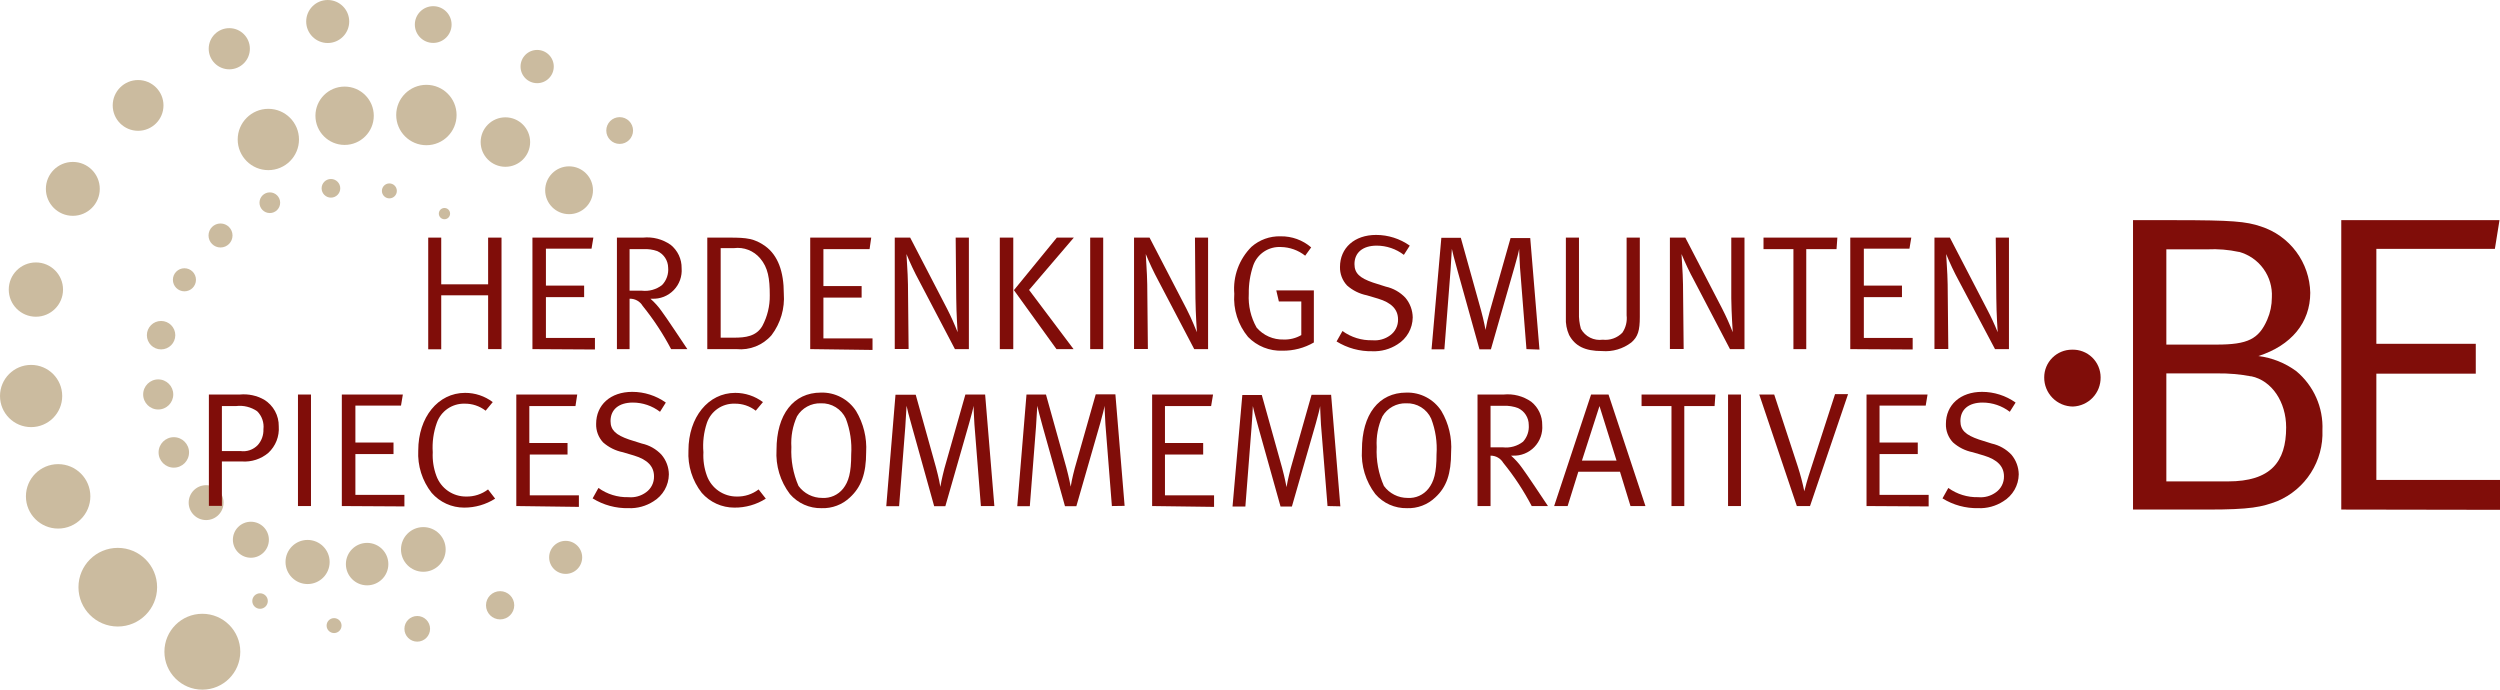 <svg width="203" height="56" viewBox="0 0 203 56" fill="none" xmlns="http://www.w3.org/2000/svg">
<path d="M50.317 11.686C50.918 11.686 51.404 11.199 51.404 10.599C51.404 9.999 50.918 9.512 50.317 9.512C49.717 9.512 49.23 9.999 49.23 10.599C49.23 11.199 49.717 11.686 50.317 11.686Z" fill="#CBBB9F"/>
<path d="M43.617 6.754C44.362 6.754 44.966 6.15 44.966 5.404C44.966 4.659 44.362 4.055 43.617 4.055C42.872 4.055 42.268 4.659 42.268 5.404C42.268 6.15 42.872 6.754 43.617 6.754Z" fill="#CBBB9F"/>
<path d="M35.177 3.485C36.001 3.485 36.669 2.818 36.669 1.994C36.669 1.17 36.001 0.502 35.177 0.502C34.353 0.502 33.685 1.17 33.685 1.994C33.685 2.818 34.353 3.485 35.177 3.485Z" fill="#CBBB9F"/>
<path d="M26.61 3.493C27.574 3.493 28.356 2.711 28.356 1.746C28.356 0.782 27.574 0 26.61 0C25.645 0 24.863 0.782 24.863 1.746C24.863 2.711 25.645 3.493 26.61 3.493Z" fill="#CBBB9F"/>
<path d="M18.619 5.629C19.542 5.629 20.29 4.881 20.29 3.958C20.29 3.034 19.542 2.286 18.619 2.286C17.696 2.286 16.947 3.034 16.947 3.958C16.947 4.881 17.696 5.629 18.619 5.629Z" fill="#CBBB9F"/>
<path d="M11.214 10.621C12.352 10.621 13.275 9.699 13.275 8.56C13.275 7.422 12.352 6.499 11.214 6.499C10.075 6.499 9.152 7.422 9.152 8.56C9.152 9.699 10.075 10.621 11.214 10.621Z" fill="#CBBB9F"/>
<path d="M5.913 17.525C7.122 17.525 8.102 16.545 8.102 15.336C8.102 14.127 7.122 13.148 5.913 13.148C4.705 13.148 3.725 14.127 3.725 15.336C3.725 16.545 4.705 17.525 5.913 17.525Z" fill="#CBBB9F"/>
<path d="M2.915 25.718C4.132 25.718 5.118 24.731 5.118 23.514C5.118 22.297 4.132 21.31 2.915 21.31C1.698 21.31 0.711 22.297 0.711 23.514C0.711 24.731 1.698 25.718 2.915 25.718Z" fill="#CBBB9F"/>
<path d="M2.526 34.682C3.921 34.682 5.052 33.551 5.052 32.156C5.052 30.761 3.921 29.63 2.526 29.63C1.131 29.63 0 30.761 0 32.156C0 33.551 1.131 34.682 2.526 34.682Z" fill="#CBBB9F"/>
<path d="M4.721 42.92C6.166 42.92 7.337 41.749 7.337 40.304C7.337 38.859 6.166 37.688 4.721 37.688C3.277 37.688 2.105 38.859 2.105 40.304C2.105 41.749 3.277 42.92 4.721 42.92Z" fill="#CBBB9F"/>
<path d="M21.116 49.434C21.464 49.434 21.746 49.152 21.746 48.804C21.746 48.456 21.464 48.175 21.116 48.175C20.768 48.175 20.486 48.456 20.486 48.804C20.486 49.152 20.768 49.434 21.116 49.434Z" fill="#CBBB9F"/>
<path d="M33.88 52.102C34.455 52.102 34.922 51.636 34.922 51.06C34.922 50.485 34.455 50.019 33.88 50.019C33.304 50.019 32.838 50.485 32.838 51.06C32.838 51.636 33.304 52.102 33.88 52.102Z" fill="#CBBB9F"/>
<path d="M40.61 50.296C41.243 50.296 41.757 49.782 41.757 49.149C41.757 48.516 41.243 48.002 40.61 48.002C39.976 48.002 39.463 48.516 39.463 49.149C39.463 49.782 39.976 50.296 40.61 50.296Z" fill="#CBBB9F"/>
<path d="M45.932 46.6C46.673 46.6 47.273 46 47.273 45.259C47.273 44.518 46.673 43.917 45.932 43.917C45.191 43.917 44.59 44.518 44.59 45.259C44.59 46 45.191 46.6 45.932 46.6Z" fill="#CBBB9F"/>
<path d="M46.209 17.39C47.281 17.39 48.15 16.521 48.15 15.449C48.15 14.377 47.281 13.507 46.209 13.507C45.137 13.507 44.268 14.377 44.268 15.449C44.268 16.521 45.137 17.39 46.209 17.39Z" fill="#CBBB9F"/>
<path d="M41.038 13.544C42.148 13.544 43.047 12.645 43.047 11.536C43.047 10.426 42.148 9.527 41.038 9.527C39.929 9.527 39.029 10.426 39.029 11.536C39.029 12.645 39.929 13.544 41.038 13.544Z" fill="#CBBB9F"/>
<path d="M34.623 11.791C35.977 11.791 37.074 10.693 37.074 9.34C37.074 7.986 35.977 6.888 34.623 6.888C33.269 6.888 32.172 7.986 32.172 9.34C32.172 10.693 33.269 11.791 34.623 11.791Z" fill="#CBBB9F"/>
<path d="M27.982 11.768C29.29 11.768 30.351 10.707 30.351 9.399C30.351 8.091 29.29 7.031 27.982 7.031C26.674 7.031 25.613 8.091 25.613 9.399C25.613 10.707 26.674 11.768 27.982 11.768Z" fill="#CBBB9F"/>
<path d="M21.789 13.815C23.164 13.815 24.278 12.7 24.278 11.326C24.278 9.952 23.164 8.837 21.789 8.837C20.415 8.837 19.301 9.952 19.301 11.326C19.301 12.7 20.415 13.815 21.789 13.815Z" fill="#CBBB9F"/>
<path d="M36.09 17.802C36.343 17.802 36.547 17.598 36.547 17.345C36.547 17.092 36.343 16.888 36.09 16.888C35.837 16.888 35.633 17.092 35.633 17.345C35.633 17.598 35.837 17.802 36.09 17.802Z" fill="#CBBB9F"/>
<path d="M31.617 16.108C31.952 16.108 32.224 15.836 32.224 15.501C32.224 15.166 31.952 14.894 31.617 14.894C31.282 14.894 31.01 15.166 31.01 15.501C31.01 15.836 31.282 16.108 31.617 16.108Z" fill="#CBBB9F"/>
<path d="M26.872 16.048C27.29 16.048 27.629 15.709 27.629 15.291C27.629 14.873 27.29 14.534 26.872 14.534C26.454 14.534 26.115 14.873 26.115 15.291C26.115 15.709 26.454 16.048 26.872 16.048Z" fill="#CBBB9F"/>
<path d="M21.91 17.3C22.373 17.3 22.749 16.924 22.749 16.46C22.749 15.997 22.373 15.621 21.91 15.621C21.446 15.621 21.07 15.997 21.07 16.46C21.07 16.924 21.446 17.3 21.91 17.3Z" fill="#CBBB9F"/>
<path d="M17.906 20.096C18.444 20.096 18.881 19.66 18.881 19.121C18.881 18.583 18.444 18.147 17.906 18.147C17.368 18.147 16.932 18.583 16.932 19.121C16.932 19.66 17.368 20.096 17.906 20.096Z" fill="#CBBB9F"/>
<path d="M14.976 23.656C15.493 23.656 15.913 23.237 15.913 22.719C15.913 22.202 15.493 21.782 14.976 21.782C14.459 21.782 14.039 22.202 14.039 22.719C14.039 23.237 14.459 23.656 14.976 23.656Z" fill="#CBBB9F"/>
<path d="M13.08 28.371C13.718 28.371 14.234 27.854 14.234 27.217C14.234 26.579 13.718 26.062 13.08 26.062C12.443 26.062 11.926 26.579 11.926 27.217C11.926 27.854 12.443 28.371 13.08 28.371Z" fill="#CBBB9F"/>
<path d="M12.847 33.251C13.522 33.251 14.069 32.704 14.069 32.029C14.069 31.354 13.522 30.807 12.847 30.807C12.172 30.807 11.625 31.354 11.625 32.029C11.625 32.704 12.172 33.251 12.847 33.251Z" fill="#CBBB9F"/>
<path d="M14.114 37.973C14.797 37.973 15.351 37.419 15.351 36.736C15.351 36.053 14.797 35.499 14.114 35.499C13.431 35.499 12.877 36.053 12.877 36.736C12.877 37.419 13.431 37.973 14.114 37.973Z" fill="#CBBB9F"/>
<path d="M16.737 42.23C17.519 42.23 18.154 41.596 18.154 40.814C18.154 40.031 17.519 39.397 16.737 39.397C15.955 39.397 15.32 40.031 15.32 40.814C15.32 41.596 15.955 42.23 16.737 42.23Z" fill="#CBBB9F"/>
<path d="M20.372 45.289C21.179 45.289 21.834 44.634 21.834 43.827C21.834 43.02 21.179 42.365 20.372 42.365C19.565 42.365 18.91 43.02 18.91 43.827C18.91 44.634 19.565 45.289 20.372 45.289Z" fill="#CBBB9F"/>
<path d="M24.975 47.425C25.965 47.425 26.767 46.623 26.767 45.633C26.767 44.644 25.965 43.842 24.975 43.842C23.986 43.842 23.184 44.644 23.184 45.633C23.184 46.623 23.986 47.425 24.975 47.425Z" fill="#CBBB9F"/>
<path d="M29.81 47.53C30.762 47.53 31.534 46.758 31.534 45.806C31.534 44.854 30.762 44.082 29.81 44.082C28.858 44.082 28.086 44.854 28.086 45.806C28.086 46.758 28.858 47.53 29.81 47.53Z" fill="#CBBB9F"/>
<path d="M34.374 46.428C35.376 46.428 36.188 45.616 36.188 44.614C36.188 43.612 35.376 42.8 34.374 42.8C33.373 42.8 32.56 43.612 32.56 44.614C32.56 45.616 33.373 46.428 34.374 46.428Z" fill="#CBBB9F"/>
<path d="M9.564 50.873C11.328 50.873 12.757 49.443 12.757 47.68C12.757 45.916 11.328 44.487 9.564 44.487C7.801 44.487 6.371 45.916 6.371 47.68C6.371 49.443 7.801 50.873 9.564 50.873Z" fill="#CBBB9F"/>
<path d="M16.43 56C18.132 56 19.511 54.621 19.511 52.919C19.511 51.218 18.132 49.839 16.43 49.839C14.729 49.839 13.35 51.218 13.35 52.919C13.35 54.621 14.729 56 16.43 56Z" fill="#CBBB9F"/>
<path d="M39.636 28.348V23.979H35.828V28.363H34.772V19.294H35.828V23.087H39.636V19.294H40.723V28.348H39.636Z" fill="#800D09"/>
<path d="M43.234 28.349V19.294H48.181L48.032 20.193H44.329V23.192H47.432V24.129H44.329V27.442H48.309V28.379L43.234 28.349Z" fill="#800D09"/>
<path d="M54.494 28.349C53.841 27.106 53.068 25.931 52.185 24.84C52.077 24.656 51.921 24.504 51.733 24.401C51.546 24.299 51.334 24.248 51.121 24.256V28.349H50.094V19.294H52.208C53.003 19.212 53.801 19.42 54.456 19.878C54.74 20.106 54.967 20.395 55.122 20.723C55.276 21.052 55.354 21.412 55.348 21.775C55.374 22.1 55.33 22.427 55.22 22.735C55.11 23.042 54.936 23.322 54.709 23.556C54.482 23.791 54.208 23.975 53.904 24.096C53.601 24.216 53.276 24.271 52.95 24.256H52.815C53.159 24.558 53.467 24.9 53.729 25.275C54.074 25.733 55.468 27.831 55.813 28.349H54.494ZM53.369 20.388C53.006 20.262 52.621 20.208 52.237 20.231H51.121V23.604H52.125C52.709 23.671 53.295 23.506 53.759 23.146C53.938 22.96 54.075 22.736 54.16 22.492C54.246 22.247 54.278 21.988 54.254 21.73C54.249 21.445 54.163 21.168 54.007 20.93C53.85 20.693 53.629 20.505 53.369 20.388Z" fill="#800D09"/>
<path d="M62.649 27.217C62.299 27.62 61.858 27.933 61.362 28.13C60.867 28.327 60.331 28.402 59.8 28.349H57.432V19.294H59.246C60.632 19.294 61.262 19.361 62.146 19.991C63.173 20.741 63.645 22.067 63.645 23.836C63.736 25.047 63.382 26.249 62.649 27.217ZM61.727 20.98C61.47 20.674 61.141 20.437 60.769 20.292C60.397 20.146 59.994 20.097 59.598 20.148H58.519V27.419H59.598C60.535 27.419 61.404 27.314 61.899 26.475C62.31 25.708 62.519 24.849 62.506 23.979C62.506 22.607 62.364 21.73 61.727 20.98Z" fill="#800D09"/>
<path d="M65.789 28.348V19.294H70.744L70.609 20.231H66.861V23.229H69.964V24.166H66.861V27.479H70.849V28.416L65.789 28.348Z" fill="#800D09"/>
<path d="M77.541 28.349L74.633 22.802C74.25 22.097 73.908 21.371 73.606 20.628C73.606 20.89 73.711 22.052 73.726 23.094L73.779 28.341H72.654V19.294H73.906L76.904 25.073C77.222 25.692 77.508 26.328 77.759 26.977C77.759 26.977 77.654 25.478 77.646 24.219L77.601 19.294H78.673V28.349H77.541Z" fill="#800D09"/>
<path d="M81.184 28.349V19.294H82.278V28.349H81.184ZM83.56 23.544L87.173 28.349H85.786L82.33 23.559L85.816 19.294H87.195L83.56 23.544Z" fill="#800D09"/>
<path d="M88.523 28.348V19.294H89.58V28.348H88.523Z" fill="#800D09"/>
<path d="M96.971 28.348L94.063 22.802C93.683 22.095 93.341 21.37 93.036 20.628C93.036 20.89 93.141 22.052 93.156 23.094L93.208 28.341H92.084V19.294H93.343L96.341 25.073C96.791 25.935 97.144 26.887 97.189 26.977C97.189 26.977 97.084 25.478 97.069 24.218L97.031 19.294H98.096V28.348H96.971Z" fill="#800D09"/>
<path d="M104.137 28.476C103.618 28.496 103.102 28.408 102.62 28.215C102.138 28.023 101.702 27.731 101.341 27.359C100.528 26.379 100.127 25.121 100.224 23.851C100.165 23.153 100.26 22.451 100.5 21.793C100.741 21.136 101.123 20.538 101.618 20.043C102.271 19.468 103.117 19.163 103.987 19.189C104.896 19.174 105.779 19.494 106.468 20.088L105.981 20.763C105.419 20.318 104.726 20.07 104.009 20.058C103.523 20.031 103.04 20.162 102.635 20.432C102.229 20.703 101.922 21.098 101.761 21.557C101.51 22.298 101.388 23.077 101.401 23.859C101.344 24.815 101.565 25.768 102.038 26.602C102.308 26.916 102.644 27.166 103.023 27.333C103.402 27.5 103.813 27.581 104.227 27.569C104.731 27.587 105.23 27.462 105.666 27.209V24.481H103.844L103.634 23.581H106.685V27.809C105.912 28.258 105.031 28.488 104.137 28.476Z" fill="#800D09"/>
<path d="M113.469 27.966C112.865 28.356 112.156 28.549 111.438 28.521C110.412 28.542 109.402 28.266 108.529 27.726L109.009 26.879C109.714 27.39 110.568 27.654 111.438 27.629C111.95 27.677 112.462 27.536 112.877 27.232C113.081 27.085 113.246 26.892 113.359 26.667C113.471 26.442 113.527 26.194 113.521 25.942C113.521 25.133 112.997 24.578 111.895 24.248L110.988 23.979C110.389 23.858 109.833 23.582 109.376 23.177C108.998 22.77 108.794 22.232 108.807 21.677C108.807 20.133 109.983 19.076 111.737 19.076C112.717 19.076 113.673 19.38 114.473 19.946L113.994 20.695C113.361 20.211 112.587 19.948 111.79 19.946C110.658 19.946 109.983 20.508 109.983 21.445C109.983 22.195 110.418 22.577 111.483 22.944L112.524 23.274C113.136 23.409 113.692 23.725 114.121 24.181C114.496 24.629 114.705 25.193 114.713 25.777C114.707 26.218 114.59 26.649 114.373 27.032C114.155 27.415 113.844 27.736 113.469 27.966Z" fill="#800D09"/>
<path d="M123.948 28.349L123.423 21.707C123.386 21.145 123.356 20.208 123.356 20.208C123.356 20.291 123.161 21.07 122.996 21.617L121.062 28.364H120.132L118.341 21.94C118.086 21.055 117.921 20.366 117.891 20.208C117.891 20.336 117.824 21.408 117.786 21.925L117.284 28.364H116.242L117.037 19.309H118.618L120.267 25.223C120.492 26.055 120.612 26.722 120.627 26.79C120.711 26.297 120.821 25.809 120.957 25.328L122.658 19.331H124.255L125.005 28.386L123.948 28.349Z" fill="#800D09"/>
<path d="M132.464 27.809C131.785 28.328 130.938 28.576 130.087 28.506C128.693 28.506 127.899 28.101 127.411 27.202C127.212 26.757 127.122 26.272 127.149 25.785V19.294H128.213V25.395C128.196 25.836 128.249 26.276 128.371 26.7C128.541 27.009 128.801 27.26 129.117 27.418C129.433 27.576 129.79 27.634 130.14 27.584C130.432 27.617 130.727 27.583 131.004 27.484C131.281 27.386 131.531 27.225 131.736 27.015C132.016 26.601 132.139 26.101 132.081 25.605V19.294H133.153V25.733C133.153 26.835 133.003 27.344 132.464 27.809Z" fill="#800D09"/>
<path d="M140.475 28.349L137.575 22.802C137.19 22.097 136.845 21.371 136.54 20.628C136.54 20.89 136.645 22.052 136.66 23.094L136.713 28.341H135.596V19.294H136.847L139.846 25.073C140.162 25.693 140.447 26.328 140.7 26.977C140.7 26.977 140.595 25.478 140.58 24.219V19.294H141.652V28.349H140.475Z" fill="#800D09"/>
<path d="M149.126 20.231H146.668V28.349H145.626V20.231H143.197V19.294H149.194L149.126 20.231Z" fill="#800D09"/>
<path d="M150.242 28.349V19.294H155.197L155.047 20.193H151.344V23.192H154.44V24.129H151.344V27.442H155.309V28.379L150.242 28.349Z" fill="#800D09"/>
<path d="M161.995 28.348L159.057 22.802C158.674 22.097 158.331 21.371 158.03 20.628C158.03 20.89 158.135 22.052 158.15 23.094L158.202 28.341H157.078V19.294H158.33L161.328 25.073C161.656 25.691 161.952 26.327 162.213 26.977C162.213 26.977 162.108 25.478 162.1 24.218L162.055 19.294H163.127V28.348H161.995Z" fill="#800D09"/>
<path d="M21.788 36.774C21.189 37.278 20.418 37.528 19.637 37.471H18.018V41.076H16.961V32.036H19.472C20.159 31.969 20.85 32.116 21.451 32.456C21.82 32.683 22.123 33.002 22.331 33.382C22.538 33.762 22.643 34.19 22.635 34.623C22.664 35.022 22.603 35.422 22.457 35.795C22.31 36.167 22.082 36.502 21.788 36.774ZM20.881 33.393C20.38 33.047 19.769 32.897 19.165 32.973H18.018V36.624H19.517C19.775 36.662 20.038 36.638 20.285 36.553C20.531 36.468 20.754 36.325 20.934 36.137C21.246 35.785 21.41 35.325 21.391 34.855C21.423 34.589 21.393 34.318 21.305 34.065C21.217 33.812 21.072 33.582 20.881 33.393Z" fill="#800D09"/>
<path d="M24.195 41.091V32.036H25.252V41.091H24.195Z" fill="#800D09"/>
<path d="M27.756 41.091V32.036H32.711L32.561 32.936H28.858V35.934H31.953V36.871H28.858V40.184H32.838V41.121L27.756 41.091Z" fill="#800D09"/>
<path d="M37.688 41.218C37.188 41.219 36.694 41.112 36.239 40.905C35.783 40.698 35.378 40.396 35.049 40.019C34.283 39.042 33.896 37.819 33.962 36.579C33.962 33.88 35.574 31.901 37.763 31.901C38.574 31.898 39.364 32.161 40.011 32.651L39.434 33.348C38.944 32.968 38.338 32.767 37.718 32.778C37.226 32.767 36.743 32.912 36.339 33.192C35.935 33.472 35.631 33.873 35.469 34.337C35.197 35.101 35.085 35.912 35.139 36.721C35.105 37.371 35.205 38.022 35.431 38.633C35.611 39.131 35.941 39.562 36.376 39.864C36.812 40.166 37.33 40.325 37.86 40.319C38.498 40.332 39.121 40.128 39.629 39.742L40.206 40.491C39.453 40.969 38.579 41.222 37.688 41.218Z" fill="#800D09"/>
<path d="M41.924 41.091V32.036H46.871L46.728 32.973H42.981V35.972H46.084V36.908H43.018V40.222H47.006V41.159L41.924 41.091Z" fill="#800D09"/>
<path d="M53.061 40.709C52.457 41.098 51.748 41.292 51.029 41.263C50.004 41.285 48.993 41.009 48.121 40.469L48.593 39.622C49.299 40.13 50.152 40.394 51.022 40.371C51.534 40.42 52.047 40.279 52.461 39.974C52.665 39.828 52.831 39.634 52.943 39.409C53.055 39.185 53.111 38.936 53.106 38.685C53.106 37.875 52.581 37.321 51.487 36.991L50.58 36.721C49.981 36.601 49.425 36.324 48.968 35.919C48.592 35.512 48.39 34.974 48.406 34.42C48.406 32.876 49.575 31.819 51.337 31.819C52.314 31.819 53.268 32.123 54.065 32.688L53.593 33.438C52.96 32.953 52.186 32.69 51.389 32.688C50.25 32.688 49.575 33.251 49.575 34.188C49.575 34.937 50.017 35.319 51.074 35.687L52.116 36.016C52.728 36.149 53.285 36.465 53.713 36.923C54.093 37.369 54.305 37.934 54.312 38.52C54.307 38.961 54.188 39.393 53.97 39.776C53.751 40.159 53.438 40.48 53.061 40.709Z" fill="#800D09"/>
<path d="M59.628 41.218C59.127 41.219 58.631 41.112 58.175 40.905C57.719 40.698 57.312 40.396 56.982 40.019C56.217 39.041 55.834 37.818 55.902 36.579C55.902 33.88 57.514 31.901 59.703 31.901C60.514 31.901 61.303 32.164 61.951 32.651L61.367 33.348C60.877 32.967 60.271 32.766 59.65 32.778C59.158 32.764 58.675 32.908 58.27 33.189C57.865 33.469 57.561 33.872 57.401 34.337C57.145 35.104 57.048 35.915 57.117 36.721C57.081 37.371 57.178 38.021 57.401 38.633C57.583 39.13 57.913 39.559 58.348 39.861C58.783 40.163 59.301 40.323 59.83 40.319C60.468 40.333 61.092 40.13 61.599 39.742L62.184 40.491C61.42 40.975 60.532 41.228 59.628 41.218Z" fill="#800D09"/>
<path d="M69.013 40.394C68.706 40.685 68.345 40.911 67.95 41.06C67.554 41.21 67.133 41.279 66.711 41.264C66.225 41.274 65.742 41.177 65.297 40.979C64.852 40.781 64.457 40.486 64.14 40.117C63.359 39.089 62.973 37.815 63.053 36.526C63.053 33.648 64.433 31.879 66.659 31.879C67.224 31.862 67.783 31.991 68.284 32.254C68.784 32.516 69.208 32.904 69.515 33.378C70.117 34.385 70.401 35.55 70.332 36.721C70.332 38.453 69.934 39.547 69.013 40.394ZM68.683 33.993C68.506 33.609 68.219 33.286 67.859 33.065C67.499 32.843 67.081 32.733 66.659 32.748C66.27 32.735 65.885 32.826 65.544 33.012C65.202 33.198 64.917 33.472 64.718 33.805C64.363 34.587 64.206 35.444 64.26 36.301C64.207 37.384 64.405 38.464 64.838 39.457C65.059 39.76 65.349 40.006 65.684 40.176C66.018 40.345 66.389 40.433 66.764 40.431C67.086 40.451 67.407 40.393 67.702 40.263C67.997 40.132 68.256 39.933 68.458 39.682C68.908 39.112 69.118 38.393 69.118 36.901C69.183 35.912 69.035 34.92 68.683 33.993Z" fill="#800D09"/>
<path d="M79.648 41.091L79.123 34.45C79.078 33.888 79.056 32.951 79.056 32.951C79.056 33.033 78.853 33.813 78.696 34.36L76.762 41.106H75.855L74.064 34.682C73.809 33.798 73.636 33.108 73.614 32.951C73.614 33.078 73.546 34.15 73.509 34.667L73.007 41.106H71.965L72.714 32.051H74.356L76.005 37.965C76.23 38.797 76.35 39.465 76.357 39.532C76.357 39.472 76.492 38.782 76.687 38.033L78.389 32.036H79.993L80.742 41.091H79.648Z" fill="#800D09"/>
<path d="M90.285 41.091L89.76 34.45C89.722 33.888 89.692 32.951 89.692 32.951C89.692 33.033 89.498 33.813 89.34 34.36L87.399 41.106H86.477L84.678 34.682C84.43 33.798 84.258 33.108 84.228 32.951C84.228 33.078 84.161 34.15 84.123 34.667L83.621 41.106H82.602L83.351 32.036H84.933L86.582 37.95C86.807 38.783 86.927 39.45 86.942 39.517C86.942 39.457 87.069 38.768 87.271 38.018L88.973 32.022H90.57L91.319 41.076L90.285 41.091Z" fill="#800D09"/>
<path d="M93.553 41.091V32.036H98.5L98.343 32.973H94.595V35.972H97.698V36.908H94.595V40.222H98.582V41.159L93.553 41.091Z" fill="#800D09"/>
<path d="M107.795 41.091L107.263 34.473C107.225 33.91 107.195 32.974 107.195 32.974C107.195 33.056 107.001 33.836 106.843 34.383L104.902 41.129H103.98L102.181 34.705C101.933 33.821 101.761 33.131 101.731 32.974C101.731 33.101 101.671 34.173 101.626 34.69L101.124 41.129H100.082L100.877 32.074H102.458L104.107 37.988C104.332 38.82 104.452 39.487 104.467 39.555C104.467 39.495 104.602 38.805 104.797 38.056L106.498 32.059H108.087L108.837 41.114L107.795 41.091Z" fill="#800D09"/>
<path d="M116.541 40.394C116.236 40.685 115.876 40.912 115.482 41.061C115.088 41.211 114.668 41.279 114.247 41.264C113.761 41.274 113.278 41.177 112.833 40.979C112.388 40.781 111.993 40.486 111.676 40.117C110.892 39.091 110.505 37.815 110.589 36.526C110.589 33.648 111.961 31.879 114.195 31.879C114.759 31.862 115.317 31.991 115.816 32.254C116.316 32.516 116.738 32.904 117.043 33.378C117.638 34.387 117.913 35.553 117.83 36.721C117.83 38.453 117.47 39.547 116.541 40.394ZM116.211 33.993C116.036 33.609 115.751 33.286 115.392 33.064C115.033 32.843 114.616 32.733 114.195 32.748C113.806 32.734 113.421 32.825 113.079 33.011C112.738 33.197 112.452 33.471 112.254 33.805C111.897 34.587 111.737 35.444 111.789 36.301C111.734 37.385 111.934 38.465 112.373 39.457C112.594 39.761 112.884 40.007 113.219 40.176C113.554 40.346 113.924 40.433 114.3 40.431C114.621 40.452 114.941 40.394 115.235 40.264C115.529 40.133 115.786 39.934 115.986 39.682C116.436 39.112 116.646 38.393 116.646 36.901C116.715 35.911 116.567 34.919 116.211 33.993Z" fill="#800D09"/>
<path d="M124.375 41.091C123.725 39.847 122.952 38.672 122.066 37.583C121.96 37.403 121.809 37.254 121.627 37.152C121.446 37.049 121.24 36.996 121.032 36.998V41.091H119.975V32.036H122.088C122.884 31.955 123.682 32.162 124.337 32.621C124.62 32.848 124.848 33.137 125.003 33.466C125.157 33.795 125.235 34.154 125.229 34.517C125.255 34.843 125.211 35.17 125.101 35.477C124.991 35.784 124.816 36.065 124.59 36.299C124.363 36.534 124.089 36.718 123.785 36.838C123.482 36.959 123.156 37.013 122.83 36.998H122.696C123.04 37.3 123.347 37.643 123.61 38.018C123.955 38.475 125.349 40.574 125.694 41.091H124.375ZM123.25 33.131C122.888 32.997 122.504 32.936 122.118 32.951H121.032V36.324H122.036C122.619 36.391 123.206 36.227 123.67 35.867C123.837 35.683 123.964 35.468 124.044 35.233C124.124 34.998 124.155 34.75 124.135 34.502C124.136 34.213 124.052 33.929 123.895 33.686C123.739 33.442 123.514 33.249 123.25 33.131Z" fill="#800D09"/>
<path d="M132.396 41.091L131.542 38.303H128.161L127.292 41.091H126.197L129.196 32.036H130.612L133.61 41.091H132.396ZM129.878 32.973L128.453 37.403H131.264L129.878 32.973Z" fill="#800D09"/>
<path d="M139.224 32.973H136.765V41.091H135.724V32.973H133.295V32.036H139.291L139.224 32.973Z" fill="#800D09"/>
<path d="M140.318 41.091V32.036H141.368V41.091H140.318Z" fill="#800D09"/>
<path d="M146.974 41.091H145.902L142.852 32.036H144.066L145.977 37.868C146.192 38.532 146.37 39.208 146.509 39.892C146.562 39.667 146.742 38.977 147.064 38.003L149.005 32.006H150.062L146.974 41.091Z" fill="#800D09"/>
<path d="M151.562 41.091V32.036H156.517L156.367 32.936H152.619V35.934H155.723V36.871H152.619V40.184H156.607V41.121L151.562 41.091Z" fill="#800D09"/>
<path d="M162.663 40.709C162.059 41.098 161.349 41.292 160.631 41.263C159.608 41.284 158.601 41.008 157.73 40.469L158.203 39.622C158.909 40.13 159.762 40.394 160.631 40.371C161.144 40.42 161.656 40.279 162.07 39.974C162.276 39.828 162.442 39.635 162.556 39.41C162.669 39.185 162.727 38.937 162.723 38.685C162.723 37.875 162.19 37.321 161.096 36.991L160.182 36.721C159.585 36.603 159.03 36.325 158.577 35.919C158.389 35.719 158.241 35.483 158.143 35.226C158.045 34.969 157.999 34.695 158.008 34.42C158.008 32.876 159.185 31.819 160.939 31.819C161.916 31.819 162.87 32.123 163.667 32.688L163.195 33.438C162.562 32.953 161.788 32.69 160.991 32.688C159.852 32.688 159.185 33.251 159.185 34.188C159.185 34.937 159.619 35.319 160.684 35.687L161.726 36.016C162.339 36.151 162.898 36.467 163.33 36.923C163.705 37.372 163.914 37.935 163.922 38.52C163.915 38.962 163.796 39.395 163.576 39.777C163.355 40.16 163.041 40.481 162.663 40.709Z" fill="#800D09"/>
<path d="M168.321 33.011C168.013 33.009 167.707 32.946 167.423 32.826C167.139 32.706 166.881 32.531 166.664 32.31C166.448 32.09 166.277 31.83 166.161 31.544C166.045 31.257 165.987 30.951 165.99 30.642C165.99 30.046 166.227 29.474 166.649 29.052C167.071 28.631 167.643 28.394 168.239 28.394C168.541 28.383 168.843 28.433 169.125 28.541C169.407 28.648 169.665 28.812 169.883 29.022C170.1 29.232 170.273 29.484 170.391 29.762C170.51 30.041 170.57 30.34 170.57 30.642C170.58 31.253 170.351 31.843 169.93 32.286C169.509 32.729 168.932 32.989 168.321 33.011Z" fill="#800D09"/>
<path d="M184.917 40.694C183.65 41.174 182.758 41.376 179.265 41.376H173.201V17.877H176.597C181.252 17.877 182.383 17.982 183.583 18.387C184.728 18.755 185.73 19.471 186.449 20.436C187.168 21.401 187.568 22.566 187.593 23.769C187.593 26.197 186.049 28.056 183.38 28.911C184.496 29.05 185.556 29.473 186.461 30.14C187.159 30.723 187.714 31.459 188.082 32.291C188.45 33.123 188.621 34.029 188.582 34.937C188.629 36.156 188.303 37.359 187.648 38.388C186.994 39.416 186.041 40.221 184.917 40.694ZM181.799 20.456C180.957 20.275 180.095 20.204 179.235 20.246H175.907V27.981H179.985C182.518 27.981 183.41 27.539 184.1 25.957C184.348 25.388 184.476 24.773 184.475 24.151C184.521 23.321 184.28 22.5 183.793 21.826C183.306 21.151 182.602 20.665 181.799 20.448V20.456ZM182.796 30.56C181.891 30.389 180.972 30.309 180.052 30.32H175.907V39.09H180.914C184.37 39.09 185.636 37.516 185.636 34.705C185.636 32.644 184.475 30.897 182.796 30.552V30.56Z" fill="#800D09"/>
<path d="M190.111 41.376V17.877H202.959L202.584 20.208H192.96V27.914H201.033V30.342H192.96V38.97H203.281V41.398L190.111 41.376Z" fill="#800D09"/>
<path d="M27.127 51.405C27.462 51.405 27.734 51.133 27.734 50.798C27.734 50.463 27.462 50.191 27.127 50.191C26.791 50.191 26.52 50.463 26.52 50.798C26.52 51.133 26.791 51.405 27.127 51.405Z" fill="#CBBB9F"/>
</svg>
